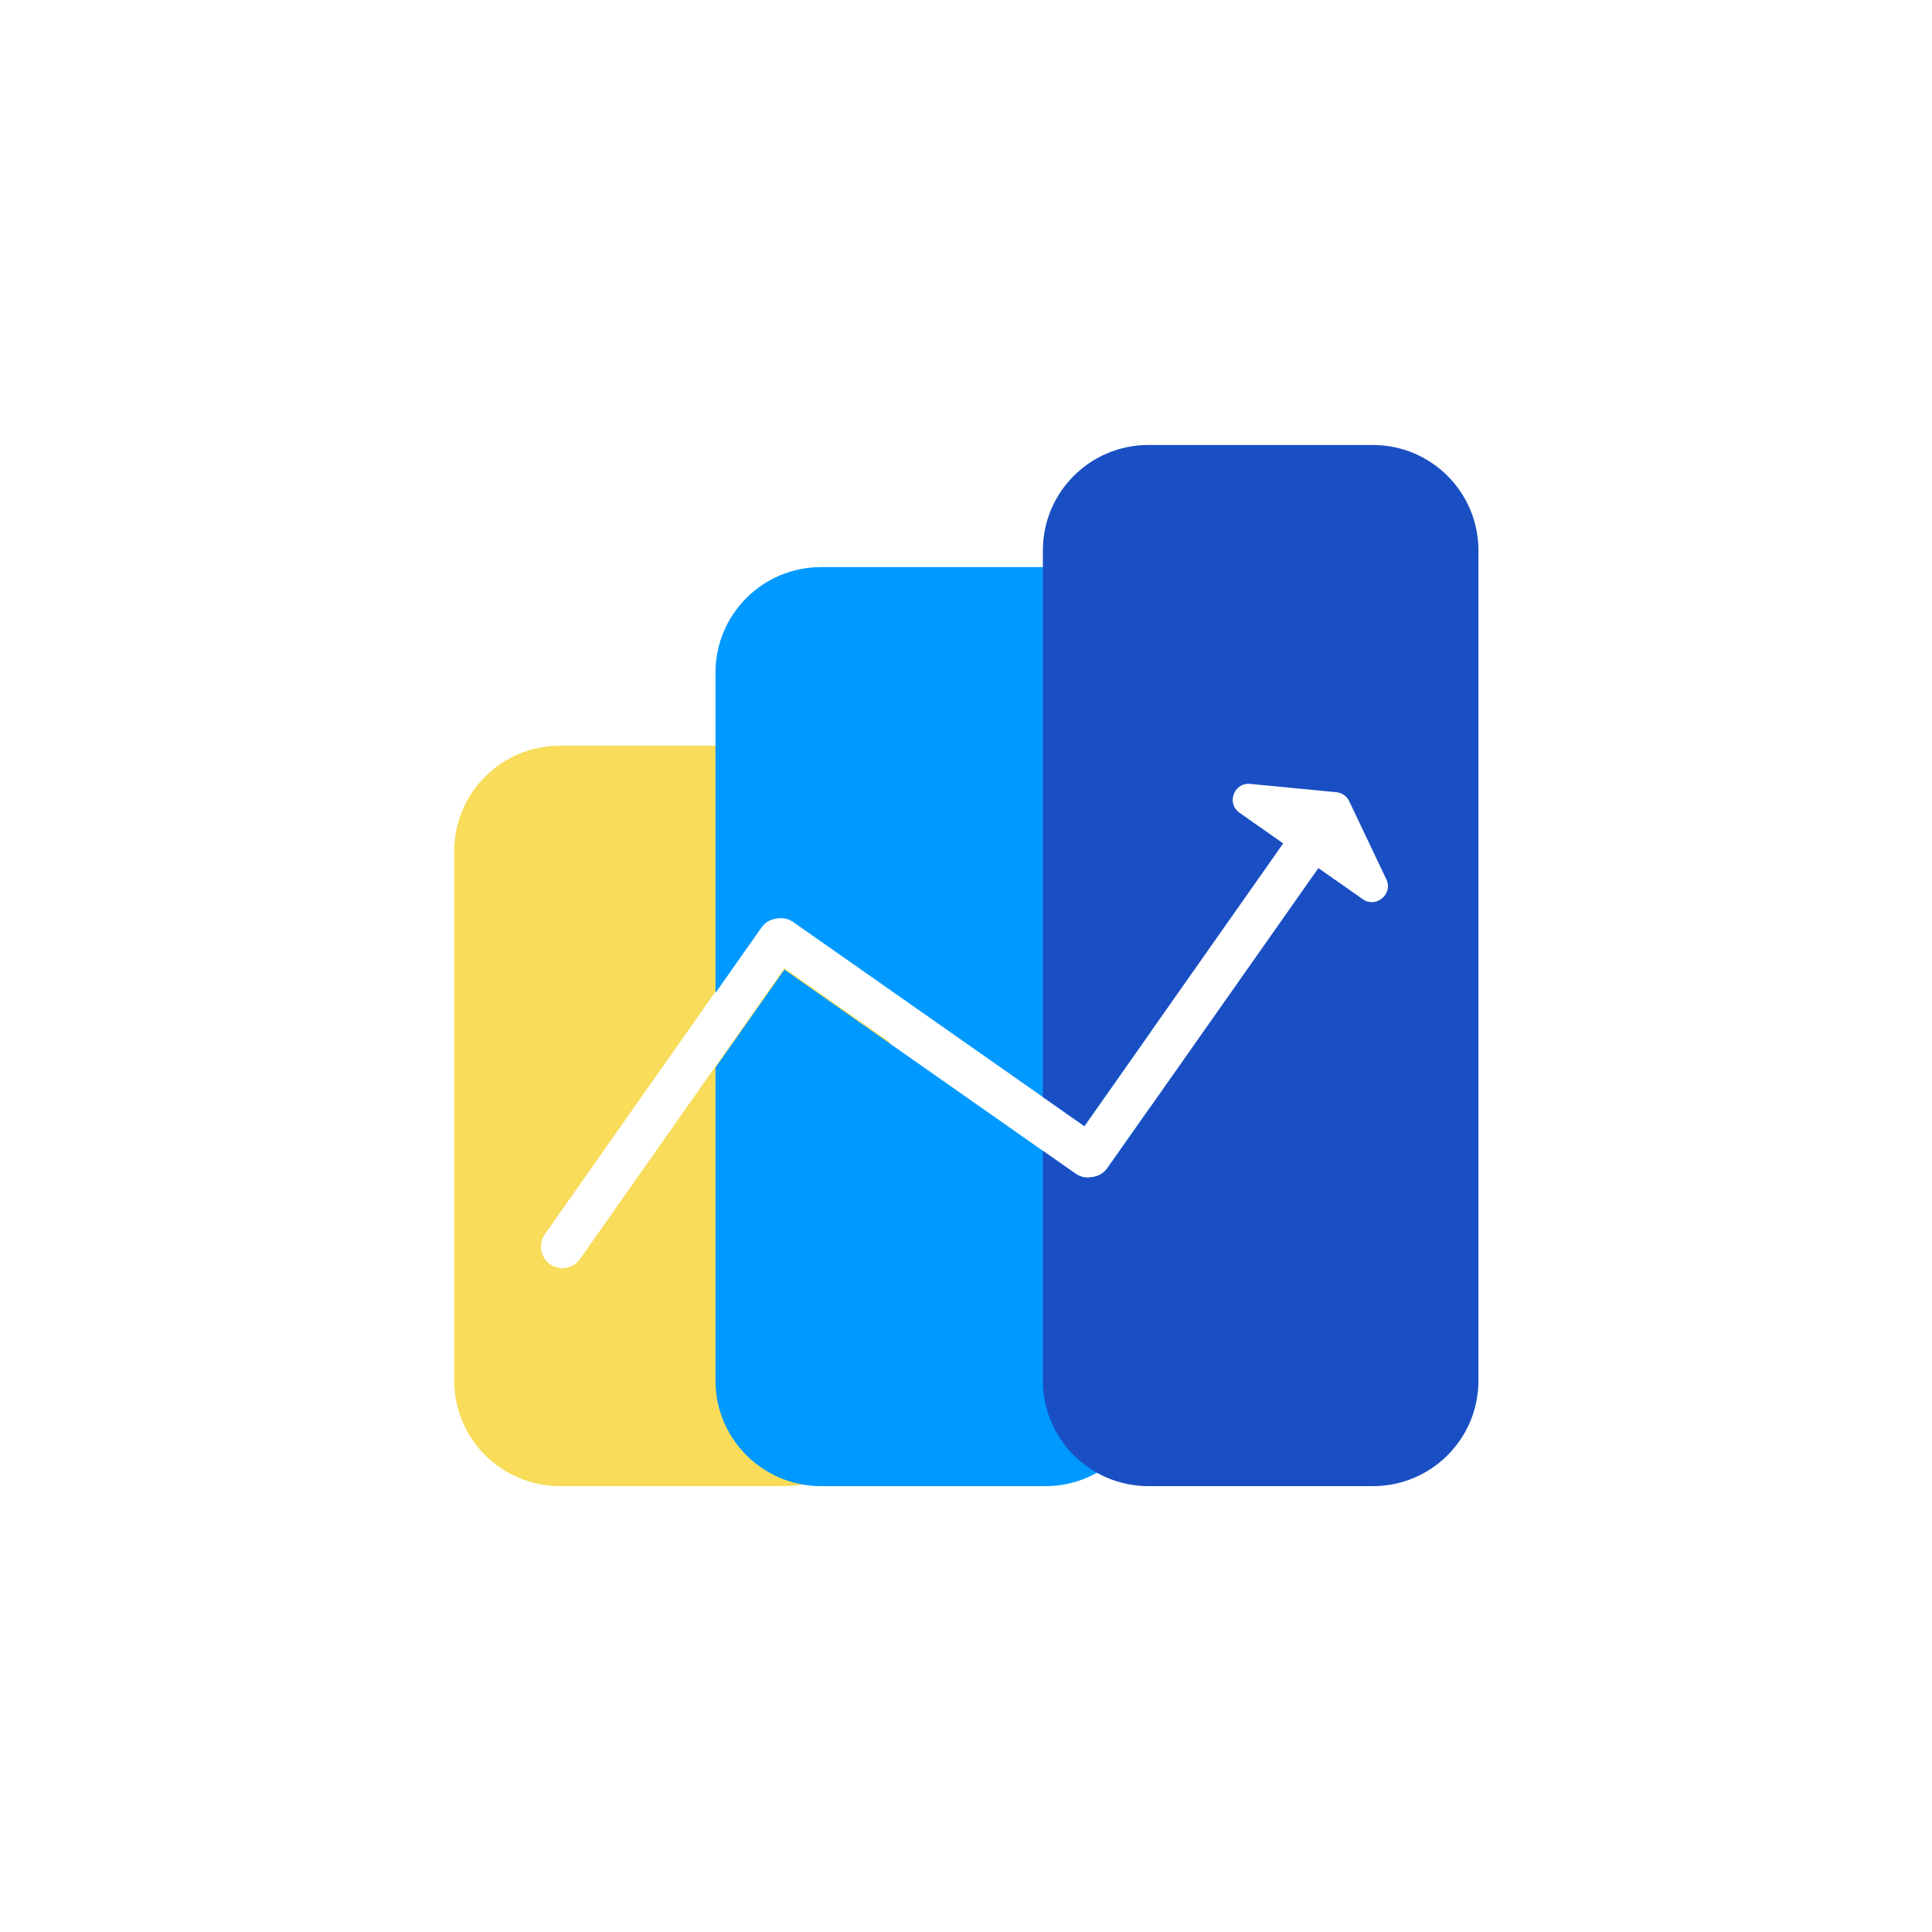 <svg xmlns="http://www.w3.org/2000/svg" xmlns:xlink="http://www.w3.org/1999/xlink" width="1080" viewBox="0 0 810 810" height="1080" preserveAspectRatio="xMidYMid meet"><defs><clipPath id="0535508f5f"><path d="M 190.266 312 L 374 312 L 374 623.062 L 190.266 623.062 Z M 190.266 312 " clip-rule="nonzero"></path></clipPath><clipPath id="e2a37664ea"><path d="M 299 406 L 483 406 L 483 623.062 L 299 623.062 Z M 299 406 " clip-rule="nonzero"></path></clipPath><clipPath id="d676a0a9dc"><path d="M 437 186.562 L 620 186.562 L 620 623.062 L 437 623.062 Z M 437 186.562 " clip-rule="nonzero"></path></clipPath></defs><g clip-path="url(#0535508f5f)"><path fill="#f8dc5a" d="M 228.426 517.48 C 226.992 519.527 226.52 521.949 226.922 524.219 C 227.32 526.484 228.586 528.605 230.621 530.035 C 234.703 532.895 240.312 531.914 243.176 527.84 L 328.867 405.98 L 373.059 436.953 L 373.059 578.867 C 373.059 603.277 353.238 623.07 328.785 623.07 L 234.715 623.07 C 210.258 623.07 190.441 603.277 190.441 578.867 L 190.441 356.855 C 190.441 332.438 210.258 312.641 234.715 312.641 L 328.781 312.641 C 353.23 312.641 373.051 332.434 373.051 356.855 L 373.051 414.426 L 332.562 386.051 C 330.539 384.617 328.121 384.148 325.832 384.547 L 324.789 384.734 C 322.617 385.172 320.586 386.422 319.215 388.383 Z M 228.426 517.48 " fill-opacity="1" fill-rule="nonzero"></path></g><path fill="#0099ff" d="M 482.594 281.961 L 482.594 432.371 L 454.629 472.137 L 332.57 386.574 C 330.547 385.145 328.125 384.672 325.836 385.07 L 324.793 385.258 C 322.621 385.695 320.59 386.945 319.223 388.91 L 299.973 416.281 L 299.973 281.961 C 299.973 257.543 319.797 237.758 344.258 237.758 L 438.316 237.758 C 462.773 237.758 482.594 257.543 482.594 281.961 Z M 482.594 281.961 " fill-opacity="1" fill-rule="nonzero"></path><g clip-path="url(#e2a37664ea)"><path fill="#0099ff" d="M 464.273 489.742 L 482.602 463.684 L 482.602 578.867 C 482.602 603.277 462.781 623.07 438.316 623.07 L 344.258 623.07 C 319.801 623.07 299.973 603.277 299.973 578.867 L 299.973 447.594 L 328.867 406.516 L 450.918 492.078 C 452.957 493.508 455.367 493.98 457.656 493.582 C 457.77 493.555 457.898 493.539 458.016 493.5 L 458.07 493.496 C 458.145 493.496 458.207 493.488 458.262 493.477 L 458.688 493.383 C 460.867 492.941 462.898 491.695 464.273 489.742 Z M 464.273 489.742 " fill-opacity="1" fill-rule="nonzero"></path></g><g clip-path="url(#d676a0a9dc)"><path fill="#1a4fc3" d="M 619.84 230.762 L 619.84 578.871 C 619.84 603.285 600.02 623.078 575.57 623.078 L 481.504 623.078 C 457.047 623.078 437.23 603.285 437.23 578.871 L 437.23 482.473 L 450.926 492.07 C 452.961 493.5 455.375 493.977 457.664 493.574 C 457.773 493.551 457.906 493.531 458.023 493.496 L 458.078 493.488 C 458.152 493.488 458.215 493.48 458.27 493.469 L 458.695 493.379 C 460.871 492.941 462.902 491.688 464.281 489.742 L 552.742 363.949 L 571.328 376.98 C 576.953 380.918 584.16 374.836 581.227 368.645 L 565.672 335.934 C 564.672 333.801 562.617 332.371 560.277 332.137 L 524.164 328.656 C 517.328 327.988 514.066 336.82 519.691 340.762 L 537.992 353.605 L 454.629 472.137 L 437.227 459.938 L 437.227 230.762 C 437.227 206.352 457.039 186.559 481.496 186.559 L 575.57 186.559 C 600.02 186.559 619.84 206.352 619.84 230.762 Z M 619.84 230.762 " fill-opacity="1" fill-rule="nonzero"></path></g></svg>